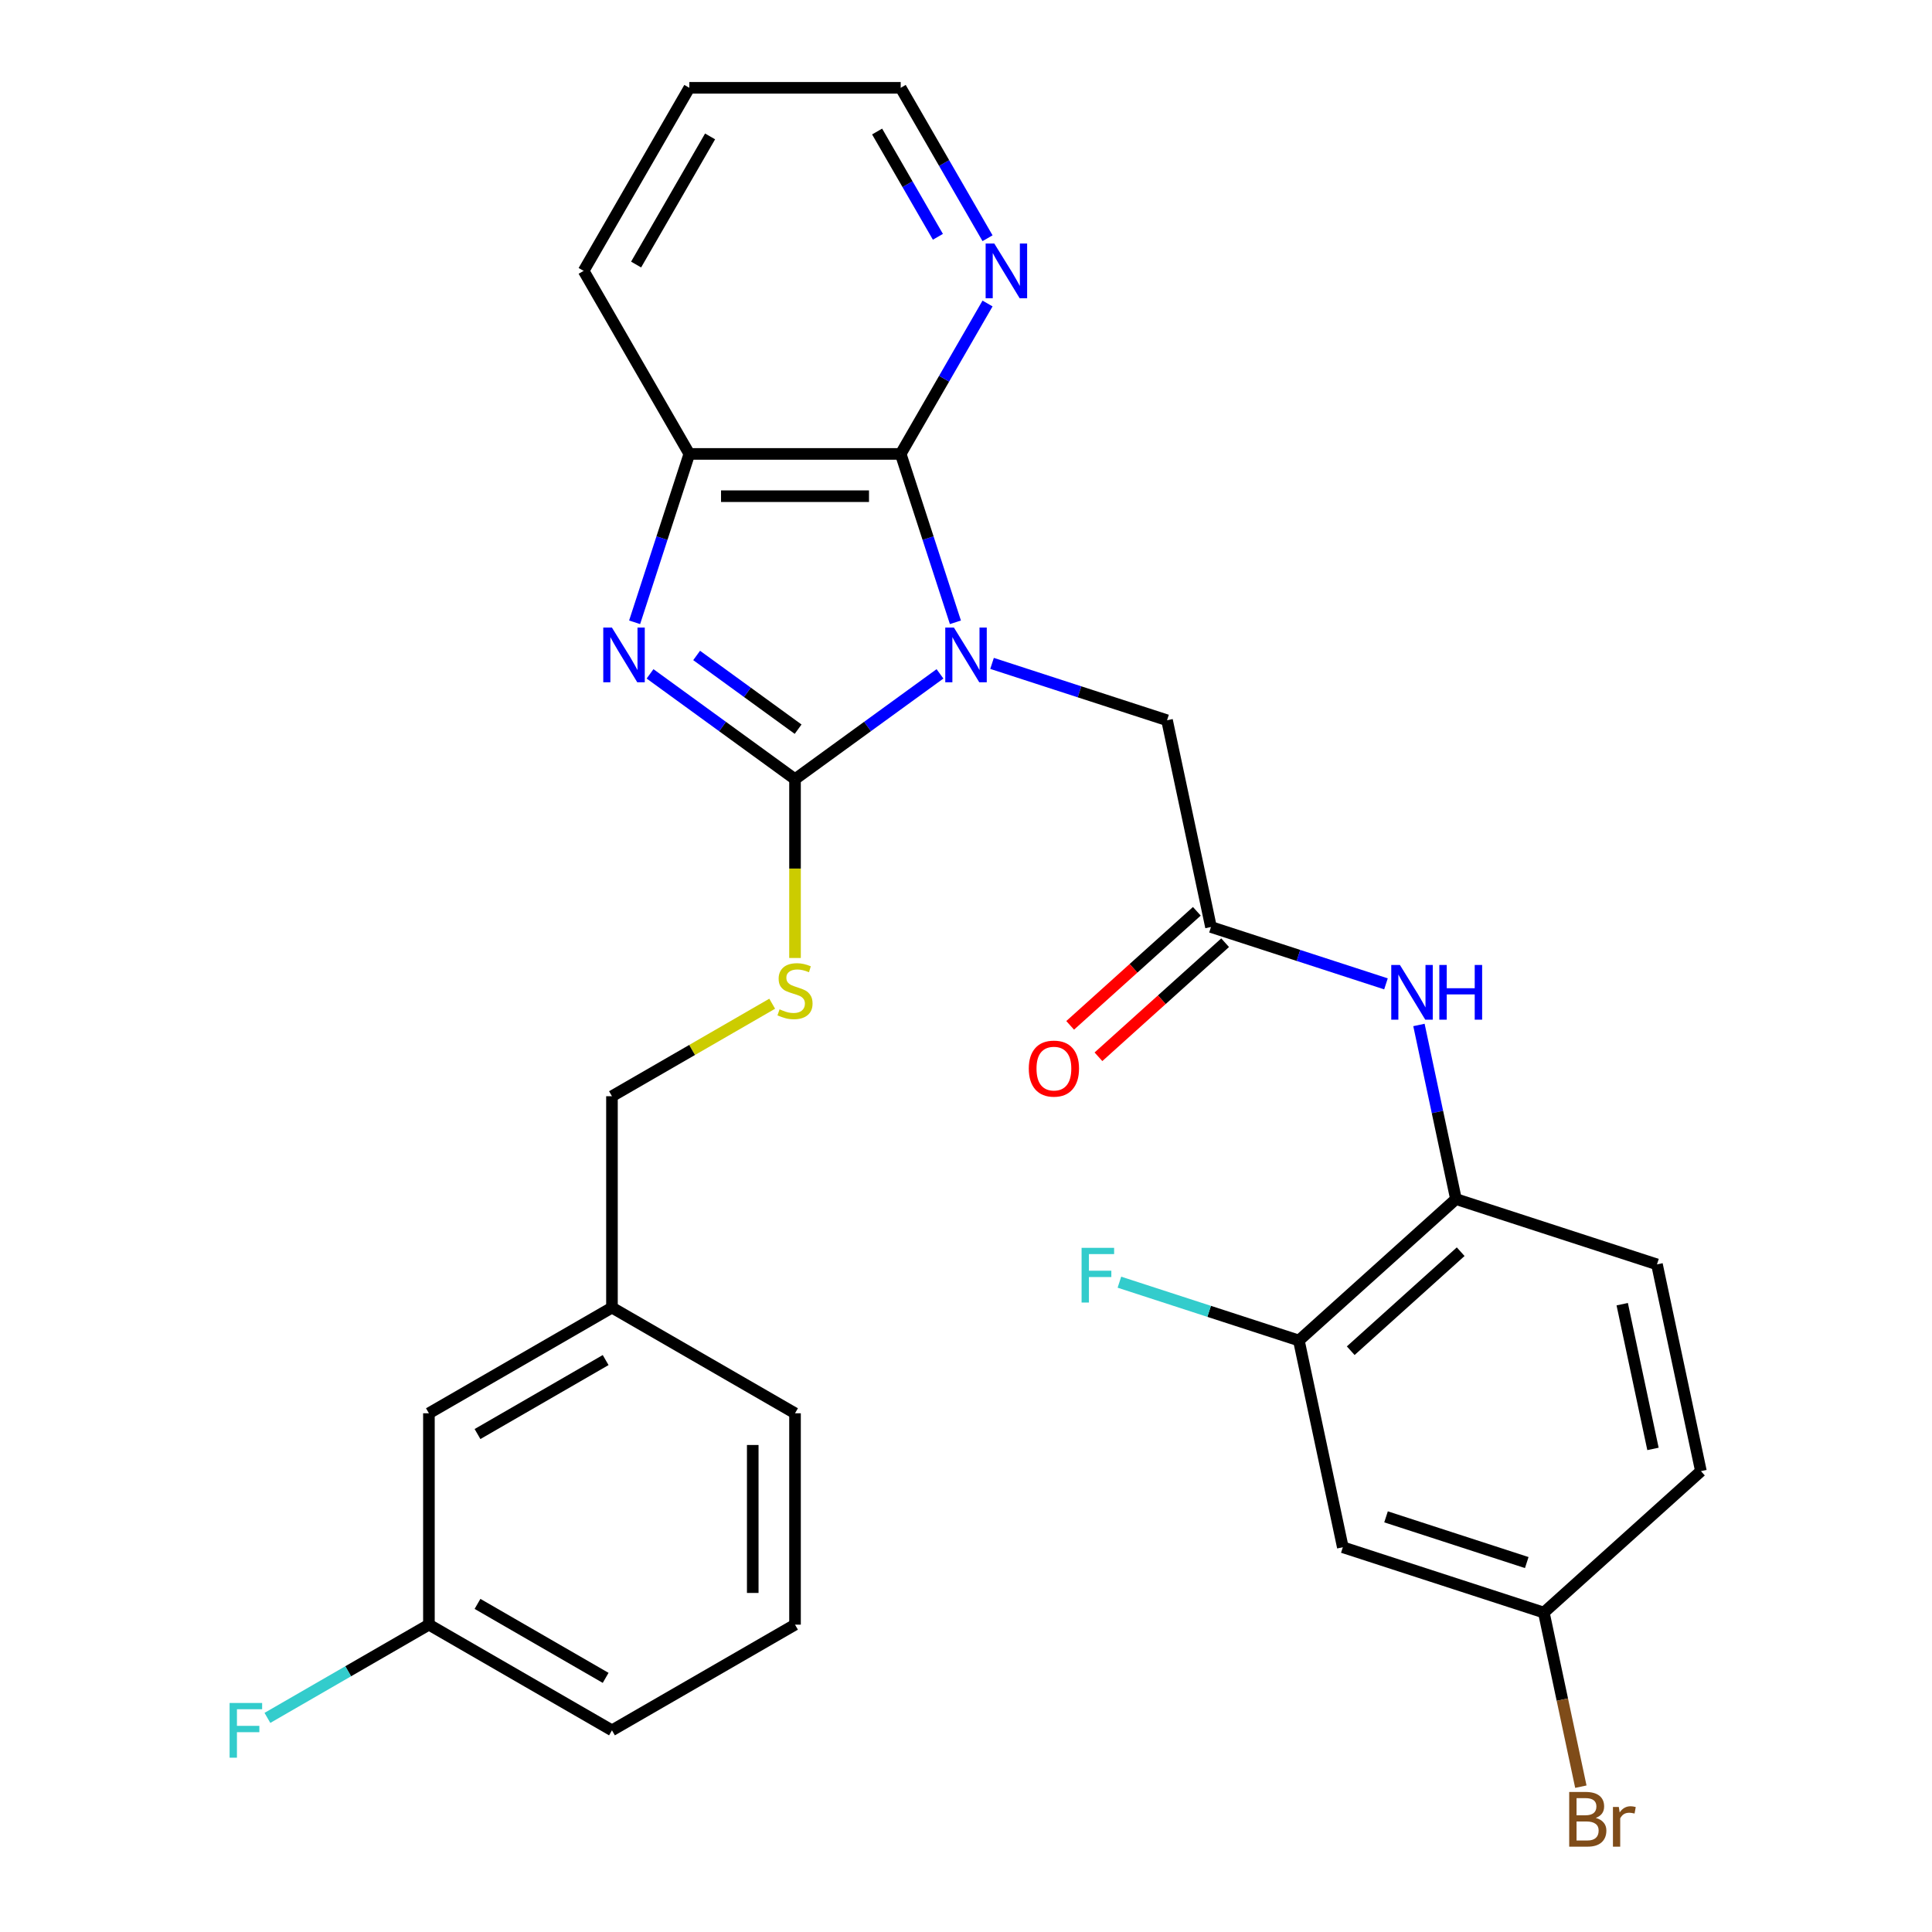 <?xml version='1.0' encoding='iso-8859-1'?>
<svg version='1.1' baseProfile='full'
              xmlns='http://www.w3.org/2000/svg'
                      xmlns:rdkit='http://www.rdkit.org/xml'
                      xmlns:xlink='http://www.w3.org/1999/xlink'
                  xml:space='preserve'
width='1000px' height='1000px' viewBox='0 0 1000 1000'>
<!-- END OF HEADER -->
<rect style='opacity:1.0;fill:#FFFFFF;stroke:none' width='1000' height='1000' x='0' y='0'> </rect>
<path class='bond-0' d='M 486.533,348.786 L 449.015,376.044' style='fill:none;fill-rule:evenodd;stroke:#0000FF;stroke-width:6px;stroke-linecap:butt;stroke-linejoin:miter;stroke-opacity:1' />
<path class='bond-0' d='M 449.015,376.044 L 411.498,403.302' style='fill:none;fill-rule:evenodd;stroke:#000000;stroke-width:6px;stroke-linecap:butt;stroke-linejoin:miter;stroke-opacity:1' />
<path class='bond-2' d='M 494.518,322.101 L 480.359,278.524' style='fill:none;fill-rule:evenodd;stroke:#0000FF;stroke-width:6px;stroke-linecap:butt;stroke-linejoin:miter;stroke-opacity:1' />
<path class='bond-2' d='M 480.359,278.524 L 466.2,234.947' style='fill:none;fill-rule:evenodd;stroke:#000000;stroke-width:6px;stroke-linecap:butt;stroke-linejoin:miter;stroke-opacity:1' />
<path class='bond-4' d='M 513.483,343.374 L 558.77,358.089' style='fill:none;fill-rule:evenodd;stroke:#0000FF;stroke-width:6px;stroke-linecap:butt;stroke-linejoin:miter;stroke-opacity:1' />
<path class='bond-4' d='M 558.77,358.089 L 604.057,372.804' style='fill:none;fill-rule:evenodd;stroke:#000000;stroke-width:6px;stroke-linecap:butt;stroke-linejoin:miter;stroke-opacity:1' />
<path class='bond-1' d='M 411.498,403.302 L 373.981,376.044' style='fill:none;fill-rule:evenodd;stroke:#000000;stroke-width:6px;stroke-linecap:butt;stroke-linejoin:miter;stroke-opacity:1' />
<path class='bond-1' d='M 373.981,376.044 L 336.464,348.786' style='fill:none;fill-rule:evenodd;stroke:#0000FF;stroke-width:6px;stroke-linecap:butt;stroke-linejoin:miter;stroke-opacity:1' />
<path class='bond-1' d='M 413.104,377.423 L 386.842,358.342' style='fill:none;fill-rule:evenodd;stroke:#000000;stroke-width:6px;stroke-linecap:butt;stroke-linejoin:miter;stroke-opacity:1' />
<path class='bond-1' d='M 386.842,358.342 L 360.58,339.262' style='fill:none;fill-rule:evenodd;stroke:#0000FF;stroke-width:6px;stroke-linecap:butt;stroke-linejoin:miter;stroke-opacity:1' />
<path class='bond-6' d='M 411.498,403.302 L 411.498,449.576' style='fill:none;fill-rule:evenodd;stroke:#000000;stroke-width:6px;stroke-linecap:butt;stroke-linejoin:miter;stroke-opacity:1' />
<path class='bond-6' d='M 411.498,449.576 L 411.498,495.85' style='fill:none;fill-rule:evenodd;stroke:#CCCC00;stroke-width:6px;stroke-linecap:butt;stroke-linejoin:miter;stroke-opacity:1' />
<path class='bond-29' d='M 328.479,322.101 L 342.638,278.524' style='fill:none;fill-rule:evenodd;stroke:#0000FF;stroke-width:6px;stroke-linecap:butt;stroke-linejoin:miter;stroke-opacity:1' />
<path class='bond-29' d='M 342.638,278.524 L 356.797,234.947' style='fill:none;fill-rule:evenodd;stroke:#000000;stroke-width:6px;stroke-linecap:butt;stroke-linejoin:miter;stroke-opacity:1' />
<path class='bond-3' d='M 466.2,234.947 L 356.797,234.947' style='fill:none;fill-rule:evenodd;stroke:#000000;stroke-width:6px;stroke-linecap:butt;stroke-linejoin:miter;stroke-opacity:1' />
<path class='bond-3' d='M 449.79,256.828 L 373.207,256.828' style='fill:none;fill-rule:evenodd;stroke:#000000;stroke-width:6px;stroke-linecap:butt;stroke-linejoin:miter;stroke-opacity:1' />
<path class='bond-10' d='M 466.2,234.947 L 488.674,196.021' style='fill:none;fill-rule:evenodd;stroke:#000000;stroke-width:6px;stroke-linecap:butt;stroke-linejoin:miter;stroke-opacity:1' />
<path class='bond-10' d='M 488.674,196.021 L 511.148,157.096' style='fill:none;fill-rule:evenodd;stroke:#0000FF;stroke-width:6px;stroke-linecap:butt;stroke-linejoin:miter;stroke-opacity:1' />
<path class='bond-23' d='M 356.797,234.947 L 302.095,140.201' style='fill:none;fill-rule:evenodd;stroke:#000000;stroke-width:6px;stroke-linecap:butt;stroke-linejoin:miter;stroke-opacity:1' />
<path class='bond-5' d='M 604.057,372.804 L 626.803,479.816' style='fill:none;fill-rule:evenodd;stroke:#000000;stroke-width:6px;stroke-linecap:butt;stroke-linejoin:miter;stroke-opacity:1' />
<path class='bond-7' d='M 626.803,479.816 L 672.09,494.531' style='fill:none;fill-rule:evenodd;stroke:#000000;stroke-width:6px;stroke-linecap:butt;stroke-linejoin:miter;stroke-opacity:1' />
<path class='bond-7' d='M 672.09,494.531 L 717.377,509.246' style='fill:none;fill-rule:evenodd;stroke:#0000FF;stroke-width:6px;stroke-linecap:butt;stroke-linejoin:miter;stroke-opacity:1' />
<path class='bond-12' d='M 619.482,471.686 L 586.699,501.205' style='fill:none;fill-rule:evenodd;stroke:#000000;stroke-width:6px;stroke-linecap:butt;stroke-linejoin:miter;stroke-opacity:1' />
<path class='bond-12' d='M 586.699,501.205 L 553.915,530.723' style='fill:none;fill-rule:evenodd;stroke:#FF0000;stroke-width:6px;stroke-linecap:butt;stroke-linejoin:miter;stroke-opacity:1' />
<path class='bond-12' d='M 634.123,487.947 L 601.34,517.465' style='fill:none;fill-rule:evenodd;stroke:#000000;stroke-width:6px;stroke-linecap:butt;stroke-linejoin:miter;stroke-opacity:1' />
<path class='bond-12' d='M 601.34,517.465 L 568.556,546.984' style='fill:none;fill-rule:evenodd;stroke:#FF0000;stroke-width:6px;stroke-linecap:butt;stroke-linejoin:miter;stroke-opacity:1' />
<path class='bond-15' d='M 399.683,519.527 L 358.218,543.467' style='fill:none;fill-rule:evenodd;stroke:#CCCC00;stroke-width:6px;stroke-linecap:butt;stroke-linejoin:miter;stroke-opacity:1' />
<path class='bond-15' d='M 358.218,543.467 L 316.752,567.407' style='fill:none;fill-rule:evenodd;stroke:#000000;stroke-width:6px;stroke-linecap:butt;stroke-linejoin:miter;stroke-opacity:1' />
<path class='bond-8' d='M 734.443,530.519 L 744.021,575.578' style='fill:none;fill-rule:evenodd;stroke:#0000FF;stroke-width:6px;stroke-linecap:butt;stroke-linejoin:miter;stroke-opacity:1' />
<path class='bond-8' d='M 744.021,575.578 L 753.598,620.637' style='fill:none;fill-rule:evenodd;stroke:#000000;stroke-width:6px;stroke-linecap:butt;stroke-linejoin:miter;stroke-opacity:1' />
<path class='bond-9' d='M 753.598,620.637 L 672.296,693.842' style='fill:none;fill-rule:evenodd;stroke:#000000;stroke-width:6px;stroke-linecap:butt;stroke-linejoin:miter;stroke-opacity:1' />
<path class='bond-9' d='M 756.044,647.878 L 699.132,699.122' style='fill:none;fill-rule:evenodd;stroke:#000000;stroke-width:6px;stroke-linecap:butt;stroke-linejoin:miter;stroke-opacity:1' />
<path class='bond-13' d='M 753.598,620.637 L 857.647,654.444' style='fill:none;fill-rule:evenodd;stroke:#000000;stroke-width:6px;stroke-linecap:butt;stroke-linejoin:miter;stroke-opacity:1' />
<path class='bond-11' d='M 672.296,693.842 L 695.042,800.855' style='fill:none;fill-rule:evenodd;stroke:#000000;stroke-width:6px;stroke-linecap:butt;stroke-linejoin:miter;stroke-opacity:1' />
<path class='bond-16' d='M 672.296,693.842 L 625.849,678.751' style='fill:none;fill-rule:evenodd;stroke:#000000;stroke-width:6px;stroke-linecap:butt;stroke-linejoin:miter;stroke-opacity:1' />
<path class='bond-16' d='M 625.849,678.751 L 579.402,663.659' style='fill:none;fill-rule:evenodd;stroke:#33CCCC;stroke-width:6px;stroke-linecap:butt;stroke-linejoin:miter;stroke-opacity:1' />
<path class='bond-25' d='M 511.148,123.306 L 488.674,84.38' style='fill:none;fill-rule:evenodd;stroke:#0000FF;stroke-width:6px;stroke-linecap:butt;stroke-linejoin:miter;stroke-opacity:1' />
<path class='bond-25' d='M 488.674,84.38 L 466.2,45.455' style='fill:none;fill-rule:evenodd;stroke:#000000;stroke-width:6px;stroke-linecap:butt;stroke-linejoin:miter;stroke-opacity:1' />
<path class='bond-25' d='M 485.456,122.568 L 469.725,95.32' style='fill:none;fill-rule:evenodd;stroke:#0000FF;stroke-width:6px;stroke-linecap:butt;stroke-linejoin:miter;stroke-opacity:1' />
<path class='bond-25' d='M 469.725,95.32 L 453.993,68.073' style='fill:none;fill-rule:evenodd;stroke:#000000;stroke-width:6px;stroke-linecap:butt;stroke-linejoin:miter;stroke-opacity:1' />
<path class='bond-31' d='M 695.042,800.855 L 799.091,834.662' style='fill:none;fill-rule:evenodd;stroke:#000000;stroke-width:6px;stroke-linecap:butt;stroke-linejoin:miter;stroke-opacity:1' />
<path class='bond-31' d='M 717.411,785.116 L 790.245,808.782' style='fill:none;fill-rule:evenodd;stroke:#000000;stroke-width:6px;stroke-linecap:butt;stroke-linejoin:miter;stroke-opacity:1' />
<path class='bond-19' d='M 857.647,654.444 L 880.393,761.457' style='fill:none;fill-rule:evenodd;stroke:#000000;stroke-width:6px;stroke-linecap:butt;stroke-linejoin:miter;stroke-opacity:1' />
<path class='bond-19' d='M 839.657,675.046 L 855.579,749.955' style='fill:none;fill-rule:evenodd;stroke:#000000;stroke-width:6px;stroke-linecap:butt;stroke-linejoin:miter;stroke-opacity:1' />
<path class='bond-14' d='M 799.091,834.662 L 880.393,761.457' style='fill:none;fill-rule:evenodd;stroke:#000000;stroke-width:6px;stroke-linecap:butt;stroke-linejoin:miter;stroke-opacity:1' />
<path class='bond-21' d='M 799.091,834.662 L 808.668,879.721' style='fill:none;fill-rule:evenodd;stroke:#000000;stroke-width:6px;stroke-linecap:butt;stroke-linejoin:miter;stroke-opacity:1' />
<path class='bond-21' d='M 808.668,879.721 L 818.246,924.78' style='fill:none;fill-rule:evenodd;stroke:#7F4C19;stroke-width:6px;stroke-linecap:butt;stroke-linejoin:miter;stroke-opacity:1' />
<path class='bond-20' d='M 316.752,567.407 L 316.752,676.811' style='fill:none;fill-rule:evenodd;stroke:#000000;stroke-width:6px;stroke-linecap:butt;stroke-linejoin:miter;stroke-opacity:1' />
<path class='bond-17' d='M 222.006,731.512 L 316.752,676.811' style='fill:none;fill-rule:evenodd;stroke:#000000;stroke-width:6px;stroke-linecap:butt;stroke-linejoin:miter;stroke-opacity:1' />
<path class='bond-17' d='M 247.158,742.256 L 313.481,703.965' style='fill:none;fill-rule:evenodd;stroke:#000000;stroke-width:6px;stroke-linecap:butt;stroke-linejoin:miter;stroke-opacity:1' />
<path class='bond-18' d='M 222.006,731.512 L 222.006,840.916' style='fill:none;fill-rule:evenodd;stroke:#000000;stroke-width:6px;stroke-linecap:butt;stroke-linejoin:miter;stroke-opacity:1' />
<path class='bond-22' d='M 222.006,840.916 L 180.21,865.047' style='fill:none;fill-rule:evenodd;stroke:#000000;stroke-width:6px;stroke-linecap:butt;stroke-linejoin:miter;stroke-opacity:1' />
<path class='bond-22' d='M 180.21,865.047 L 138.415,889.177' style='fill:none;fill-rule:evenodd;stroke:#33CCCC;stroke-width:6px;stroke-linecap:butt;stroke-linejoin:miter;stroke-opacity:1' />
<path class='bond-32' d='M 222.006,840.916 L 316.752,895.618' style='fill:none;fill-rule:evenodd;stroke:#000000;stroke-width:6px;stroke-linecap:butt;stroke-linejoin:miter;stroke-opacity:1' />
<path class='bond-32' d='M 247.158,830.172 L 313.481,868.463' style='fill:none;fill-rule:evenodd;stroke:#000000;stroke-width:6px;stroke-linecap:butt;stroke-linejoin:miter;stroke-opacity:1' />
<path class='bond-27' d='M 316.752,676.811 L 411.498,731.512' style='fill:none;fill-rule:evenodd;stroke:#000000;stroke-width:6px;stroke-linecap:butt;stroke-linejoin:miter;stroke-opacity:1' />
<path class='bond-30' d='M 302.095,140.201 L 356.797,45.455' style='fill:none;fill-rule:evenodd;stroke:#000000;stroke-width:6px;stroke-linecap:butt;stroke-linejoin:miter;stroke-opacity:1' />
<path class='bond-30' d='M 329.249,136.929 L 367.541,70.607' style='fill:none;fill-rule:evenodd;stroke:#000000;stroke-width:6px;stroke-linecap:butt;stroke-linejoin:miter;stroke-opacity:1' />
<path class='bond-24' d='M 411.498,840.916 L 411.498,731.512' style='fill:none;fill-rule:evenodd;stroke:#000000;stroke-width:6px;stroke-linecap:butt;stroke-linejoin:miter;stroke-opacity:1' />
<path class='bond-24' d='M 389.618,824.506 L 389.618,747.923' style='fill:none;fill-rule:evenodd;stroke:#000000;stroke-width:6px;stroke-linecap:butt;stroke-linejoin:miter;stroke-opacity:1' />
<path class='bond-26' d='M 411.498,840.916 L 316.752,895.618' style='fill:none;fill-rule:evenodd;stroke:#000000;stroke-width:6px;stroke-linecap:butt;stroke-linejoin:miter;stroke-opacity:1' />
<path class='bond-28' d='M 466.2,45.455 L 356.797,45.455' style='fill:none;fill-rule:evenodd;stroke:#000000;stroke-width:6px;stroke-linecap:butt;stroke-linejoin:miter;stroke-opacity:1' />
<path  class='atom-0' d='M 493.748 324.836
L 503.028 339.836
Q 503.948 341.316, 505.428 343.996
Q 506.908 346.676, 506.988 346.836
L 506.988 324.836
L 510.748 324.836
L 510.748 353.156
L 506.868 353.156
L 496.908 336.756
Q 495.748 334.836, 494.508 332.636
Q 493.308 330.436, 492.948 329.756
L 492.948 353.156
L 489.268 353.156
L 489.268 324.836
L 493.748 324.836
' fill='#0000FF'/>
<path  class='atom-2' d='M 316.729 324.836
L 326.009 339.836
Q 326.929 341.316, 328.409 343.996
Q 329.889 346.676, 329.969 346.836
L 329.969 324.836
L 333.729 324.836
L 333.729 353.156
L 329.849 353.156
L 319.889 336.756
Q 318.729 334.836, 317.489 332.636
Q 316.289 330.436, 315.929 329.756
L 315.929 353.156
L 312.249 353.156
L 312.249 324.836
L 316.729 324.836
' fill='#0000FF'/>
<path  class='atom-7' d='M 403.498 522.425
Q 403.818 522.545, 405.138 523.105
Q 406.458 523.665, 407.898 524.025
Q 409.378 524.345, 410.818 524.345
Q 413.498 524.345, 415.058 523.065
Q 416.618 521.745, 416.618 519.465
Q 416.618 517.905, 415.818 516.945
Q 415.058 515.985, 413.858 515.465
Q 412.658 514.945, 410.658 514.345
Q 408.138 513.585, 406.618 512.865
Q 405.138 512.145, 404.058 510.625
Q 403.018 509.105, 403.018 506.545
Q 403.018 502.985, 405.418 500.785
Q 407.858 498.585, 412.658 498.585
Q 415.938 498.585, 419.658 500.145
L 418.738 503.225
Q 415.338 501.825, 412.778 501.825
Q 410.018 501.825, 408.498 502.985
Q 406.978 504.105, 407.018 506.065
Q 407.018 507.585, 407.778 508.505
Q 408.578 509.425, 409.698 509.945
Q 410.858 510.465, 412.778 511.065
Q 415.338 511.865, 416.858 512.665
Q 418.378 513.465, 419.458 515.105
Q 420.578 516.705, 420.578 519.465
Q 420.578 523.385, 417.938 525.505
Q 415.338 527.585, 410.978 527.585
Q 408.458 527.585, 406.538 527.025
Q 404.658 526.505, 402.418 525.585
L 403.498 522.425
' fill='#CCCC00'/>
<path  class='atom-8' d='M 724.592 499.464
L 733.872 514.464
Q 734.792 515.944, 736.272 518.624
Q 737.752 521.304, 737.832 521.464
L 737.832 499.464
L 741.592 499.464
L 741.592 527.784
L 737.712 527.784
L 727.752 511.384
Q 726.592 509.464, 725.352 507.264
Q 724.152 505.064, 723.792 504.384
L 723.792 527.784
L 720.112 527.784
L 720.112 499.464
L 724.592 499.464
' fill='#0000FF'/>
<path  class='atom-8' d='M 744.992 499.464
L 748.832 499.464
L 748.832 511.504
L 763.312 511.504
L 763.312 499.464
L 767.152 499.464
L 767.152 527.784
L 763.312 527.784
L 763.312 514.704
L 748.832 514.704
L 748.832 527.784
L 744.992 527.784
L 744.992 499.464
' fill='#0000FF'/>
<path  class='atom-11' d='M 514.642 126.041
L 523.922 141.041
Q 524.842 142.521, 526.322 145.201
Q 527.802 147.881, 527.882 148.041
L 527.882 126.041
L 531.642 126.041
L 531.642 154.361
L 527.762 154.361
L 517.802 137.961
Q 516.642 136.041, 515.402 133.841
Q 514.202 131.641, 513.842 130.961
L 513.842 154.361
L 510.162 154.361
L 510.162 126.041
L 514.642 126.041
' fill='#0000FF'/>
<path  class='atom-13' d='M 532.5 553.102
Q 532.5 546.302, 535.86 542.502
Q 539.22 538.702, 545.5 538.702
Q 551.78 538.702, 555.14 542.502
Q 558.5 546.302, 558.5 553.102
Q 558.5 559.982, 555.1 563.902
Q 551.7 567.782, 545.5 567.782
Q 539.26 567.782, 535.86 563.902
Q 532.5 560.022, 532.5 553.102
M 545.5 564.582
Q 549.82 564.582, 552.14 561.702
Q 554.5 558.782, 554.5 553.102
Q 554.5 547.542, 552.14 544.742
Q 549.82 541.902, 545.5 541.902
Q 541.18 541.902, 538.82 544.702
Q 536.5 547.502, 536.5 553.102
Q 536.5 558.822, 538.82 561.702
Q 541.18 564.582, 545.5 564.582
' fill='#FF0000'/>
<path  class='atom-17' d='M 559.827 645.875
L 576.667 645.875
L 576.667 649.115
L 563.627 649.115
L 563.627 657.715
L 575.227 657.715
L 575.227 660.995
L 563.627 660.995
L 563.627 674.195
L 559.827 674.195
L 559.827 645.875
' fill='#33CCCC'/>
<path  class='atom-22' d='M 825.977 940.955
Q 828.697 941.715, 830.057 943.395
Q 831.457 945.035, 831.457 947.475
Q 831.457 951.395, 828.937 953.635
Q 826.457 955.835, 821.737 955.835
L 812.217 955.835
L 812.217 927.515
L 820.577 927.515
Q 825.417 927.515, 827.857 929.475
Q 830.297 931.435, 830.297 935.035
Q 830.297 939.315, 825.977 940.955
M 816.017 930.715
L 816.017 939.595
L 820.577 939.595
Q 823.377 939.595, 824.817 938.475
Q 826.297 937.315, 826.297 935.035
Q 826.297 930.715, 820.577 930.715
L 816.017 930.715
M 821.737 952.635
Q 824.497 952.635, 825.977 951.315
Q 827.457 949.995, 827.457 947.475
Q 827.457 945.155, 825.817 943.995
Q 824.217 942.795, 821.137 942.795
L 816.017 942.795
L 816.017 952.635
L 821.737 952.635
' fill='#7F4C19'/>
<path  class='atom-22' d='M 837.897 935.275
L 838.337 938.115
Q 840.497 934.915, 844.017 934.915
Q 845.137 934.915, 846.657 935.315
L 846.057 938.675
Q 844.337 938.275, 843.377 938.275
Q 841.697 938.275, 840.577 938.955
Q 839.497 939.595, 838.617 941.155
L 838.617 955.835
L 834.857 955.835
L 834.857 935.275
L 837.897 935.275
' fill='#7F4C19'/>
<path  class='atom-23' d='M 118.84 881.458
L 135.68 881.458
L 135.68 884.698
L 122.64 884.698
L 122.64 893.298
L 134.24 893.298
L 134.24 896.578
L 122.64 896.578
L 122.64 909.778
L 118.84 909.778
L 118.84 881.458
' fill='#33CCCC'/>
</svg>
